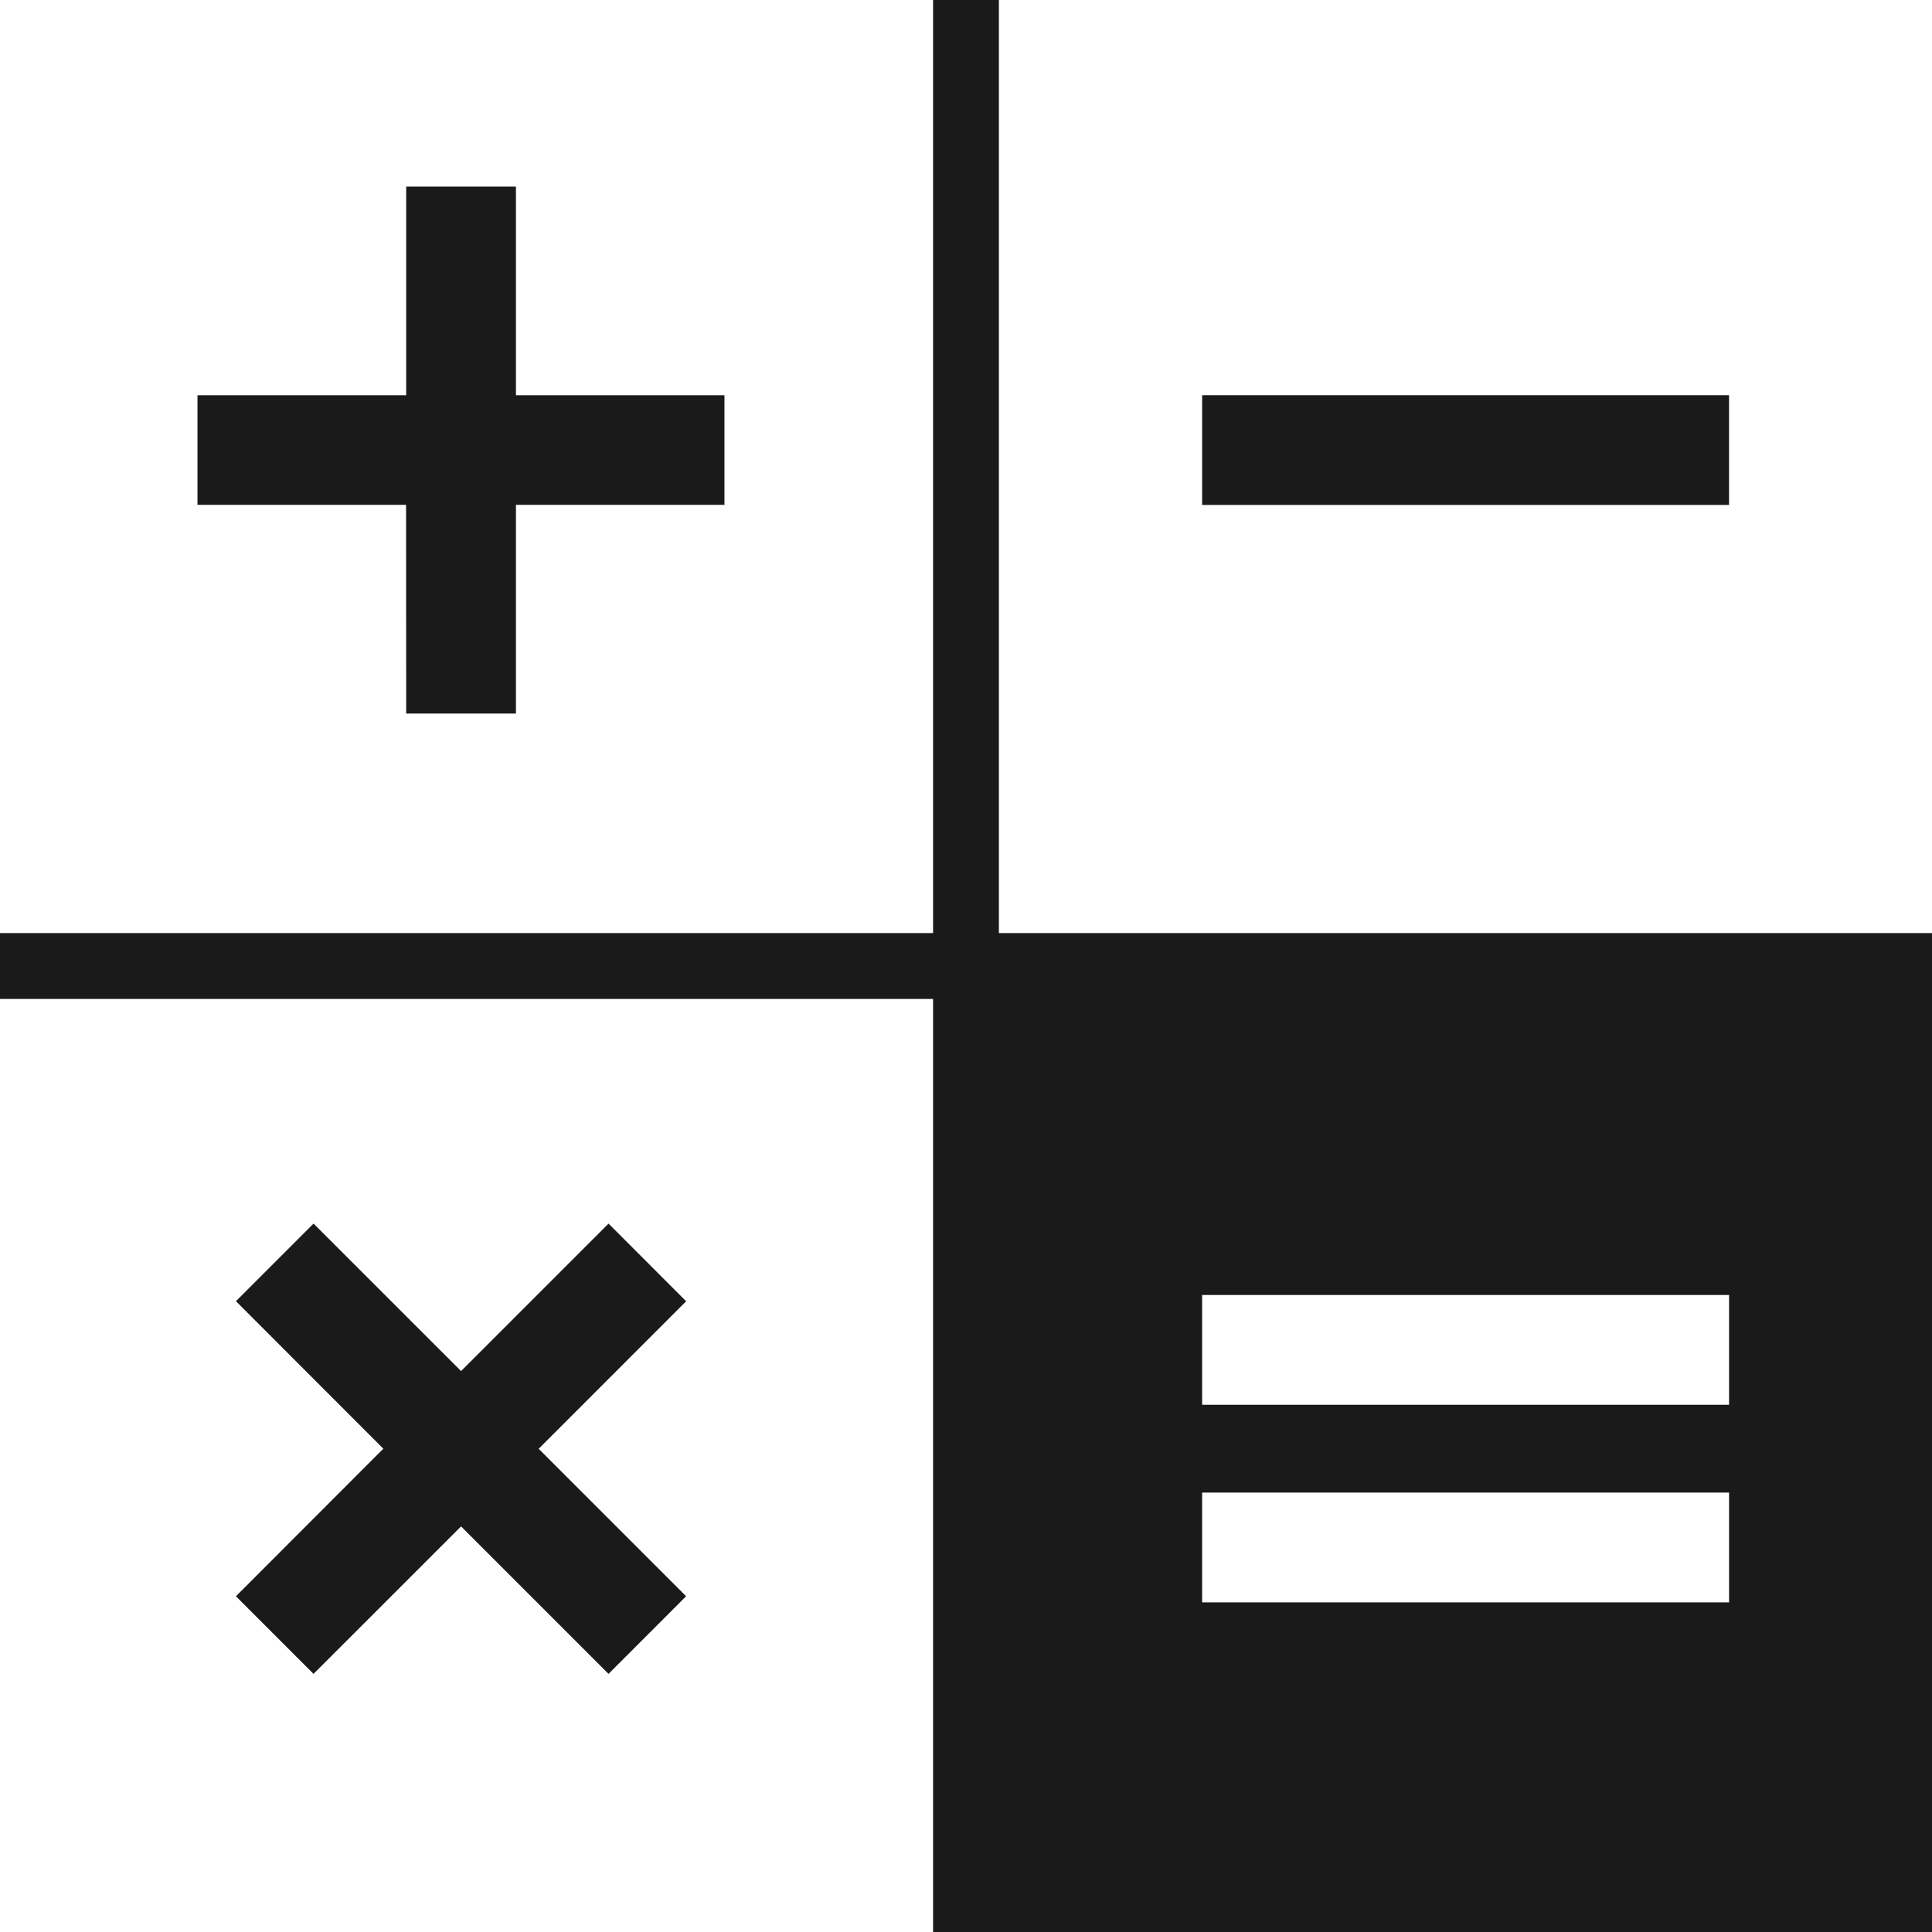 <svg xmlns="http://www.w3.org/2000/svg" width="81.392" height="81.392" viewBox="0 0 81.392 81.392">
  <g id="グループ_1572" data-name="グループ 1572" transform="translate(-638 -3191)">
    <g id="グループ_1571" data-name="グループ 1571" transform="translate(638 3191)">
      <path id="パス_6681" data-name="パス 6681" d="M17.992,30.891h4.624V22.1H31.4V17.48H22.616V8.693H17.992V17.48H9.2V22.1h8.787Z" transform="translate(-0.88 -0.831)" fill="#1a1a1a"/>
      <path id="パス_6682" data-name="パス 6682" d="M26.688,57l-6.213,6.213L14.26,57l-3.269,3.269L17.2,66.483,10.991,72.7l3.269,3.27,6.215-6.213,6.212,6.213,3.269-3.27-6.212-6.213,6.213-6.214Z" transform="translate(-1.051 -5.452)" fill="#1a1a1a"/>
      <rect id="長方形_1353" data-name="長方形 1353" width="22.198" height="4.625" transform="translate(50.644 16.648)" fill="#1a1a1a"/>
      <path id="パス_6683" data-name="パス 6683" d="M50.643,62.88h22.2v4.625h-22.2Zm0-8.325h22.2v4.625h-22.2ZM39.309,0V39.309H0v2.775H39.309V81.392H81.392V39.309H42.082V0Z" fill="#1a1a1a"/>
    </g>
  </g>
</svg>
